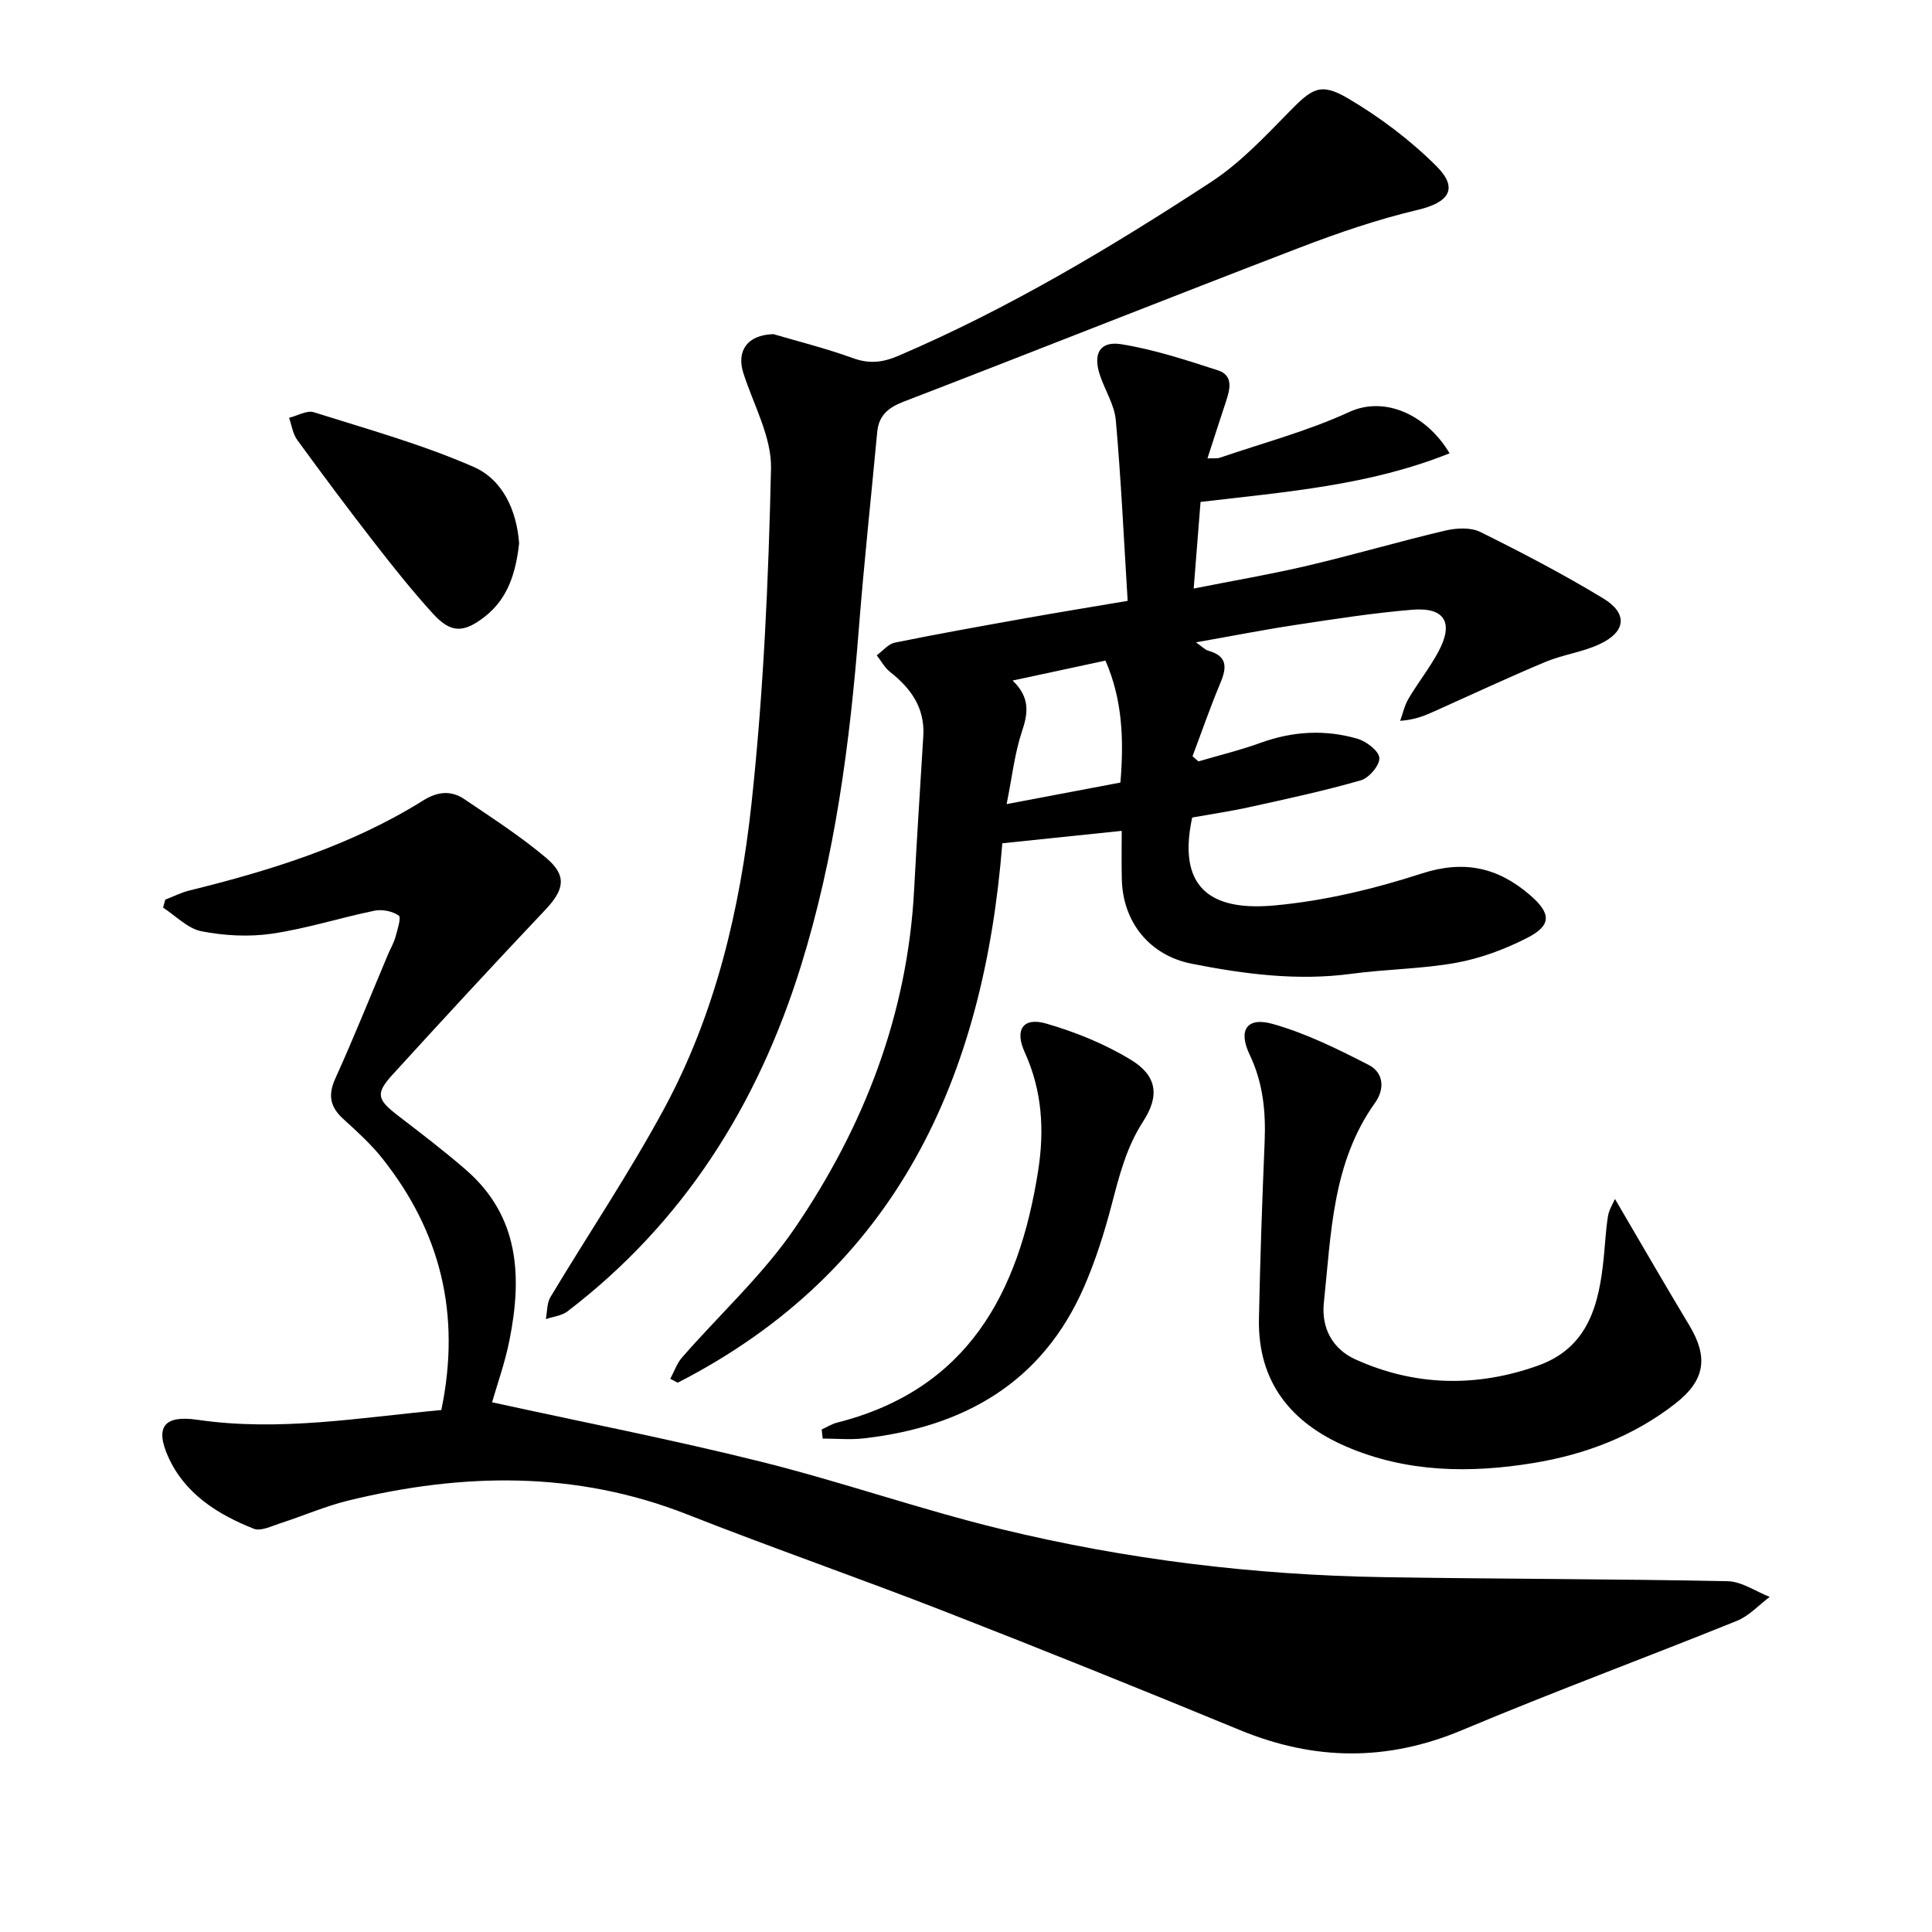 <svg enable-background="new 0 0 400 400" viewBox="0 0 400 400" xmlns="http://www.w3.org/2000/svg"><path d="m91.37 291.93c4.14-19.89-.21-37-12.25-52.14-2.35-2.95-5.2-5.53-8-8.08-2.73-2.47-3.29-4.9-1.7-8.41 3.86-8.51 7.33-17.2 10.96-25.81.49-1.16 1.16-2.27 1.49-3.47.41-1.51 1.24-4.07.69-4.46-1.3-.91-3.42-1.33-5.02-1.01-7.11 1.46-14.08 3.71-21.24 4.76-4.76.7-9.85.42-14.58-.5-2.86-.56-5.32-3.19-7.96-4.9.15-.55.31-1.1.46-1.65 1.66-.64 3.28-1.47 4.99-1.89 16.95-4.18 33.53-9.33 48.47-18.68 2.9-1.81 5.72-2.09 8.45-.24 5.76 3.9 11.65 7.7 16.95 12.17 4.38 3.7 3.75 6.6-.22 10.79-10.66 11.27-21.19 22.67-31.64 34.14-3.52 3.87-3.11 5.12 1.11 8.37 4.77 3.67 9.57 7.32 14.11 11.26 11.15 9.66 11.67 22.21 9.02 35.39-.93 4.63-2.54 9.12-3.58 12.76 18.75 4.1 37.32 7.73 55.67 12.3 16.69 4.16 32.99 9.89 49.7 13.95 25.93 6.3 52.35 9.51 79.04 9.95 23.8.39 47.6.36 71.39.84 2.93.06 5.81 2.12 8.72 3.25-2.25 1.68-4.27 3.94-6.79 4.96-18.92 7.64-38.08 14.71-56.89 22.62-15.52 6.52-30.6 6.35-46.02-.01-20.31-8.38-40.7-16.6-61.17-24.58-17.66-6.89-35.59-13.11-53.23-20.06-23.07-9.08-46.43-8.63-70.01-2.92-4.88 1.18-9.55 3.23-14.35 4.78-1.77.57-3.96 1.67-5.4 1.1-7.47-2.97-14.25-7.22-17.69-14.84-2.83-6.26-.85-8.72 6.01-7.72 17.03 2.49 33.75-.47 50.51-2.02z"/><path d="m232.24 172.02c-8.59.89-16.42 1.71-24.72 2.57-3.83 48.35-21.79 88.4-67.2 111.68-.52-.27-1.03-.53-1.55-.8.8-1.48 1.36-3.18 2.44-4.42 7.81-8.96 16.77-17.12 23.41-26.87 14.3-20.99 23.28-44.22 24.64-69.97.56-10.62 1.26-21.22 1.9-31.84.35-5.8-2.56-9.86-6.9-13.27-1.12-.88-1.84-2.28-2.74-3.43 1.24-.9 2.38-2.34 3.75-2.62 8.83-1.8 17.71-3.38 26.59-4.97 6.98-1.25 13.99-2.39 21.61-3.68-.79-12.73-1.36-25.08-2.45-37.38-.28-3.19-2.25-6.22-3.3-9.37-1.47-4.41-.02-7.1 4.45-6.38 6.78 1.09 13.41 3.28 19.98 5.4 3.24 1.05 2.53 3.89 1.68 6.44-1.25 3.74-2.44 7.5-3.84 11.8 1.24-.06 1.97.06 2.58-.15 8.96-3.06 18.21-5.52 26.77-9.46 7.39-3.4 16.04.59 20.78 8.55-16.59 6.66-33.92 7.99-51.56 10.07-.44 5.6-.9 11.36-1.42 17.93 8.31-1.65 16.03-2.96 23.64-4.75 9.53-2.24 18.93-5.01 28.46-7.25 2.31-.54 5.27-.7 7.27.3 8.63 4.28 17.19 8.75 25.42 13.74 5.15 3.12 4.73 6.93-.78 9.49-3.54 1.65-7.6 2.16-11.21 3.67-7.71 3.23-15.29 6.78-22.92 10.2-2 .9-4.01 1.77-7.13 1.99.56-1.54.91-3.22 1.74-4.61 1.94-3.27 4.32-6.29 6.13-9.62 3.29-6.05 1.41-9.33-5.36-8.77-8.03.66-16.02 1.91-24 3.12-6.72 1.01-13.39 2.33-20.79 3.63 1.24.85 1.85 1.54 2.61 1.75 3.86 1.1 3.82 3.38 2.48 6.58-2.11 5.01-3.88 10.16-5.8 15.25.41.36.81.71 1.22 1.07 4.31-1.27 8.69-2.33 12.91-3.86 6.64-2.4 13.36-2.78 20.05-.82 1.83.54 4.41 2.52 4.5 3.96.09 1.52-2.12 4.14-3.81 4.63-7.57 2.18-15.3 3.84-23.01 5.54-3.99.88-8.04 1.47-11.93 2.17-3.48 16.1 5.72 19.24 17.06 18.2 10.28-.94 20.59-3.41 30.43-6.6 8.78-2.85 15.77-1.28 22.39 4.4 4.49 3.85 4.57 6.33-.56 8.94-4.57 2.33-9.57 4.2-14.59 5.12-7.14 1.3-14.5 1.32-21.72 2.29-11.19 1.51-22.14.08-33.06-2.07-8.73-1.71-14.32-8.57-14.52-17.53-.08-3.27-.02-6.57-.02-9.99zm-23.83-5.54c8.6-1.63 16.01-3.03 23.56-4.46.74-8.83.43-17.19-3.1-25.25-6.39 1.37-12.45 2.67-19.22 4.13 3.62 3.47 3.23 6.68 1.95 10.49-1.53 4.56-2.05 9.47-3.19 15.09z"/><path d="m160.12 69.18c4.74 1.4 10.73 2.89 16.51 4.98 3.4 1.23 6.18.88 9.41-.51 22.81-9.77 44.02-22.46 64.71-35.98 6-3.92 11.1-9.36 16.17-14.53 4.72-4.81 6.44-6.15 12.19-2.76 6.58 3.88 12.88 8.62 18.28 14.01 4.67 4.66 2.59 7.54-3.89 9.07-8.25 1.95-16.35 4.72-24.28 7.76-27.44 10.53-54.75 21.39-82.18 31.96-3.18 1.23-5.1 2.86-5.42 6.26-1.27 13.55-2.73 27.08-3.8 40.65-1.86 23.76-4.93 47.28-12.07 70.14-8.94 28.63-24.24 52.9-48.25 71.27-1.2.92-2.98 1.09-4.49 1.61.3-1.54.2-3.31.96-4.57 7.82-13.04 16.35-25.7 23.56-39.06 10.6-19.64 15.7-41.26 18.07-63.2 2.48-22.97 3.51-46.15 4.03-69.26.15-6.55-3.63-13.22-5.73-19.79-1.41-4.42.65-7.89 6.22-8.05z"/><path d="m334.36 248.23c5.39 9.19 10.32 17.74 15.41 26.2 3.94 6.55 3.27 11.32-2.83 16.1-8.67 6.8-18.69 10.6-29.45 12.37-13.18 2.16-26.28 1.97-38.76-3.4-11.48-4.94-18.34-13.42-18.08-26.45.24-12.21.67-24.43 1.18-36.63.26-6.28-.33-12.26-3.1-18.06-2.43-5.09-.6-7.88 4.79-6.36 6.88 1.94 13.46 5.2 19.86 8.49 3.05 1.57 3.4 4.91 1.29 7.86-8.87 12.44-9.06 27.07-10.58 41.37-.57 5.42 1.96 9.65 6.52 11.72 12.3 5.57 25.07 5.84 37.8 1.3 10.53-3.75 12.68-12.8 13.64-22.47.28-2.84.42-5.71.87-8.52.22-1.32 1.03-2.55 1.44-3.52z"/><path d="m170.12 295.96c1.07-.49 2.09-1.15 3.22-1.43 27-6.85 37.6-26.79 41.58-52.03 1.34-8.47.87-16.67-2.77-24.66-2.13-4.68-.31-7.29 4.43-5.93 6.1 1.76 12.19 4.24 17.59 7.53 5.32 3.24 5.98 7.38 2.53 12.7-3.56 5.48-5.02 11.49-6.63 17.62-1.49 5.65-3.28 11.28-5.61 16.64-8.66 19.88-24.89 29.04-45.65 31.4-2.79.32-5.65.04-8.48.04-.08-.62-.15-1.25-.21-1.88z"/><path d="m107.48 112.49c-.69 6.05-2.27 11.44-7.17 15.23-4.39 3.39-7 3.38-10.72-.72-4.25-4.68-8.21-9.64-12.09-14.64-5.44-7.01-10.75-14.12-15.97-21.29-.92-1.26-1.14-3.04-1.68-4.57 1.72-.42 3.67-1.6 5.12-1.15 11.11 3.5 22.41 6.65 33.05 11.3 6.11 2.65 8.96 9.09 9.46 15.84z"/></svg>